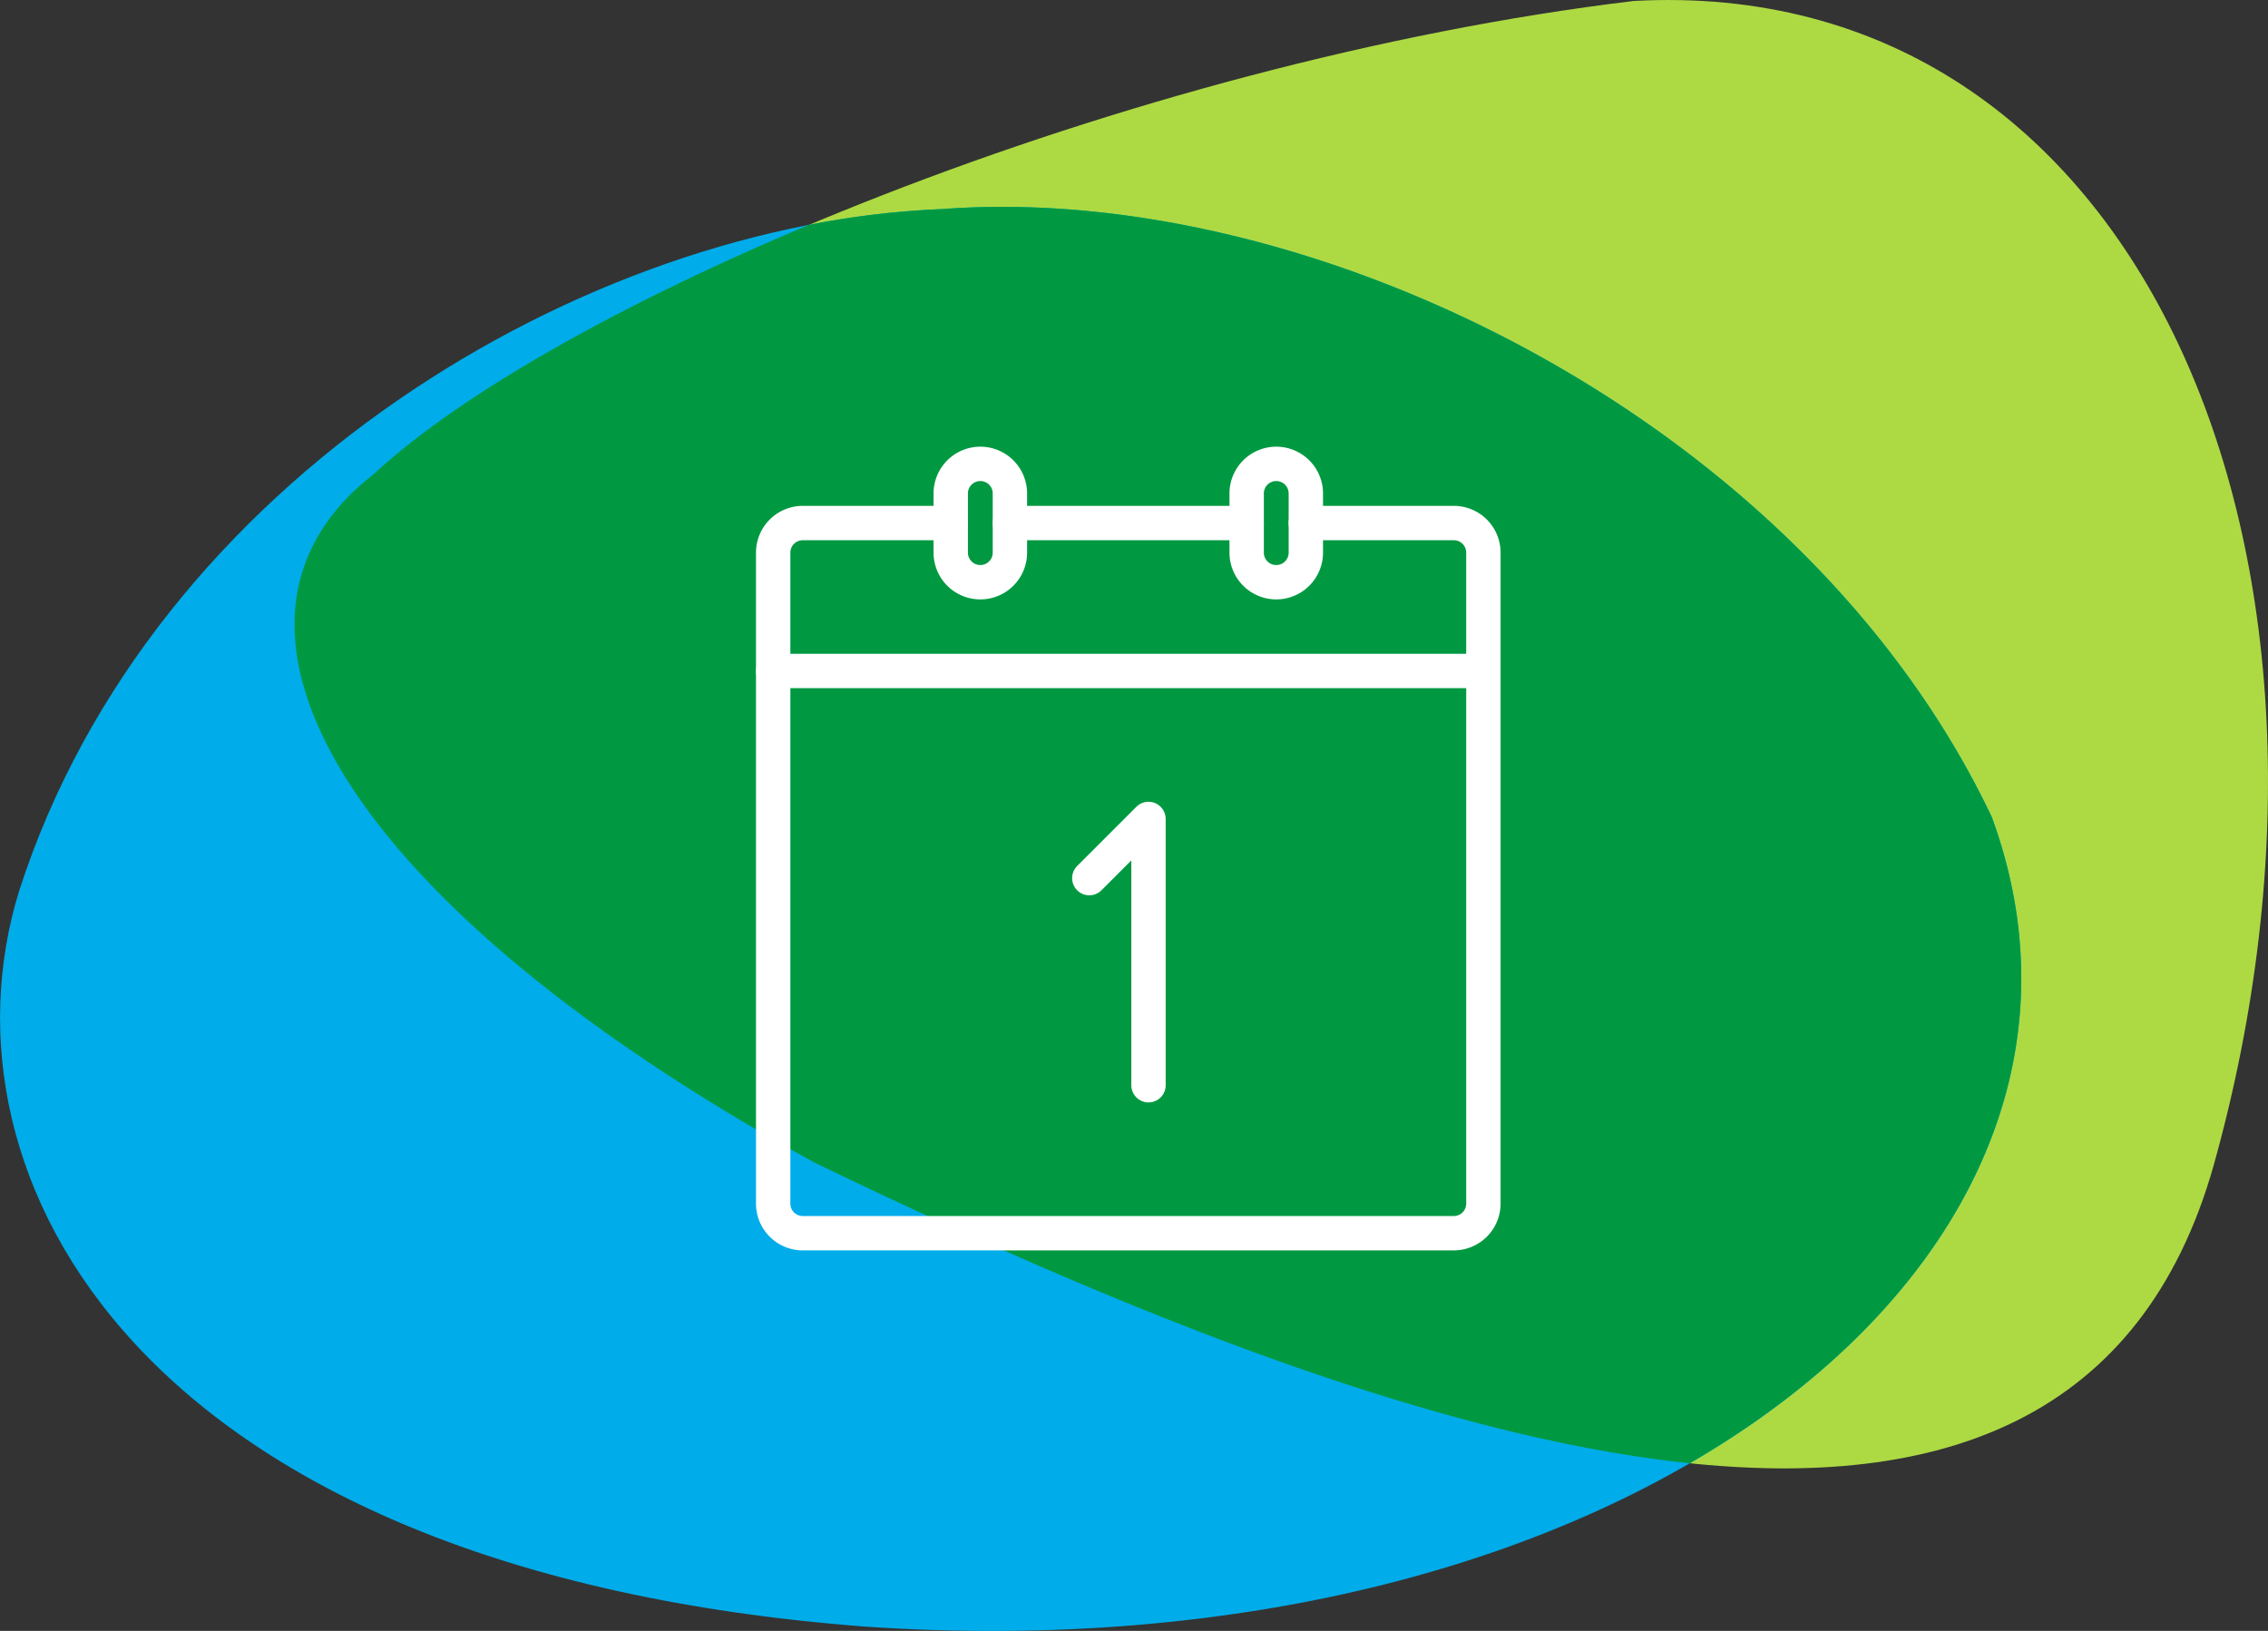 <svg xmlns="http://www.w3.org/2000/svg" width="132" height="94.928"><rect width="100%" height="100%" fill="#333333" stroke="none"/><defs><style>.cls-4{fill:none;stroke:#fff;stroke-linecap:round;stroke-linejoin:round;stroke-width:2px}</style></defs><g id="ico_04" transform="translate(-974 -782)"><g id="Group_3713" data-name="Group 3713" transform="translate(322 -.326)"><g id="Group_3693" data-name="Group 3693" transform="translate(314 -275.674)"><path id="Path_224" data-name="Path 224" d="M630.873 381.725c9.937-35.634-4.3-69.323-33.77-67.716-29.54 3.561-62.268 17.269-73.346 27.553-11.113 8.623-1.889 24.927 25.68 40.067 34.669 16.752 73.1 29.771 81.435.1" transform="translate(-164.019 744.047)" fill="#adda43"/><path id="Path_225" data-name="Path 225" d="M457.4 423.6c44.223 2.987 74.988-21.29 65.526-47.122-10.915-22.987-39.39-37.026-61.086-35.389-20.592.79-45.981 15.631-53.725 39.681-5.129 16.6 6.844 39.608 49.285 42.83" transform="translate(-69 729.082)" fill="#00ace9"/></g><path id="Intersection_6" data-name="Intersection 6" d="M6008.418 13683.676c-27.568-15.141-36.792-31.447-25.678-40.068 4.914-4.563 14.092-9.8 25.363-14.526a50.973 50.973 0 0 1 7.735-.913c21.7-1.638 50.169 12.4 61.086 35.388 5.336 14.57-2.123 28.646-17.577 37.613-15.047-1.57-33.466-9.057-50.929-17.494z" transform="translate(-5309 -12833.674)" fill="#009941" stroke="transparent"/></g><g id="Group_3712" data-name="Group 3712" transform="translate(667 432)"><path id="Path_697" data-name="Path 697" class="cls-4" d="M362.334 381h-8.612a1.722 1.722 0 0 0-1.722 1.722v37.891a1.722 1.722 0 0 0 1.722 1.722h37.891a1.722 1.722 0 0 0 1.722-1.722v-37.891a1.722 1.722 0 0 0-1.722-1.722H383" transform="translate(0 -.555)"/><path id="Line_40" data-name="Line 40" class="cls-4" transform="translate(365.778 380.445)" d="M13.778 0H0"/><path id="Path_698" data-name="Path 698" class="cls-4" d="M385.722 383.889a1.722 1.722 0 0 1-1.722-1.722v-3.445a1.722 1.722 0 0 1 1.722-1.722 1.722 1.722 0 0 1 1.722 1.722v3.445a1.722 1.722 0 0 1-1.722 1.722z" transform="translate(-4.443)"/><path id="Path_699" data-name="Path 699" class="cls-4" d="M365.722 383.889a1.722 1.722 0 0 1-1.722-1.722v-3.445a1.722 1.722 0 0 1 1.722-1.722 1.722 1.722 0 0 1 1.722 1.722v3.445a1.722 1.722 0 0 1-1.722 1.722z" transform="translate(-1.666)"/><path id="Line_41" data-name="Line 41" class="cls-4" transform="translate(352 389.056)" d="M0 0h41.335"/><path id="Path_702" data-name="Path 702" class="cls-4" d="M382 404.445l3.445-3.445v15.5" transform="translate(-11.601 -3.332)"/></g></g></svg>